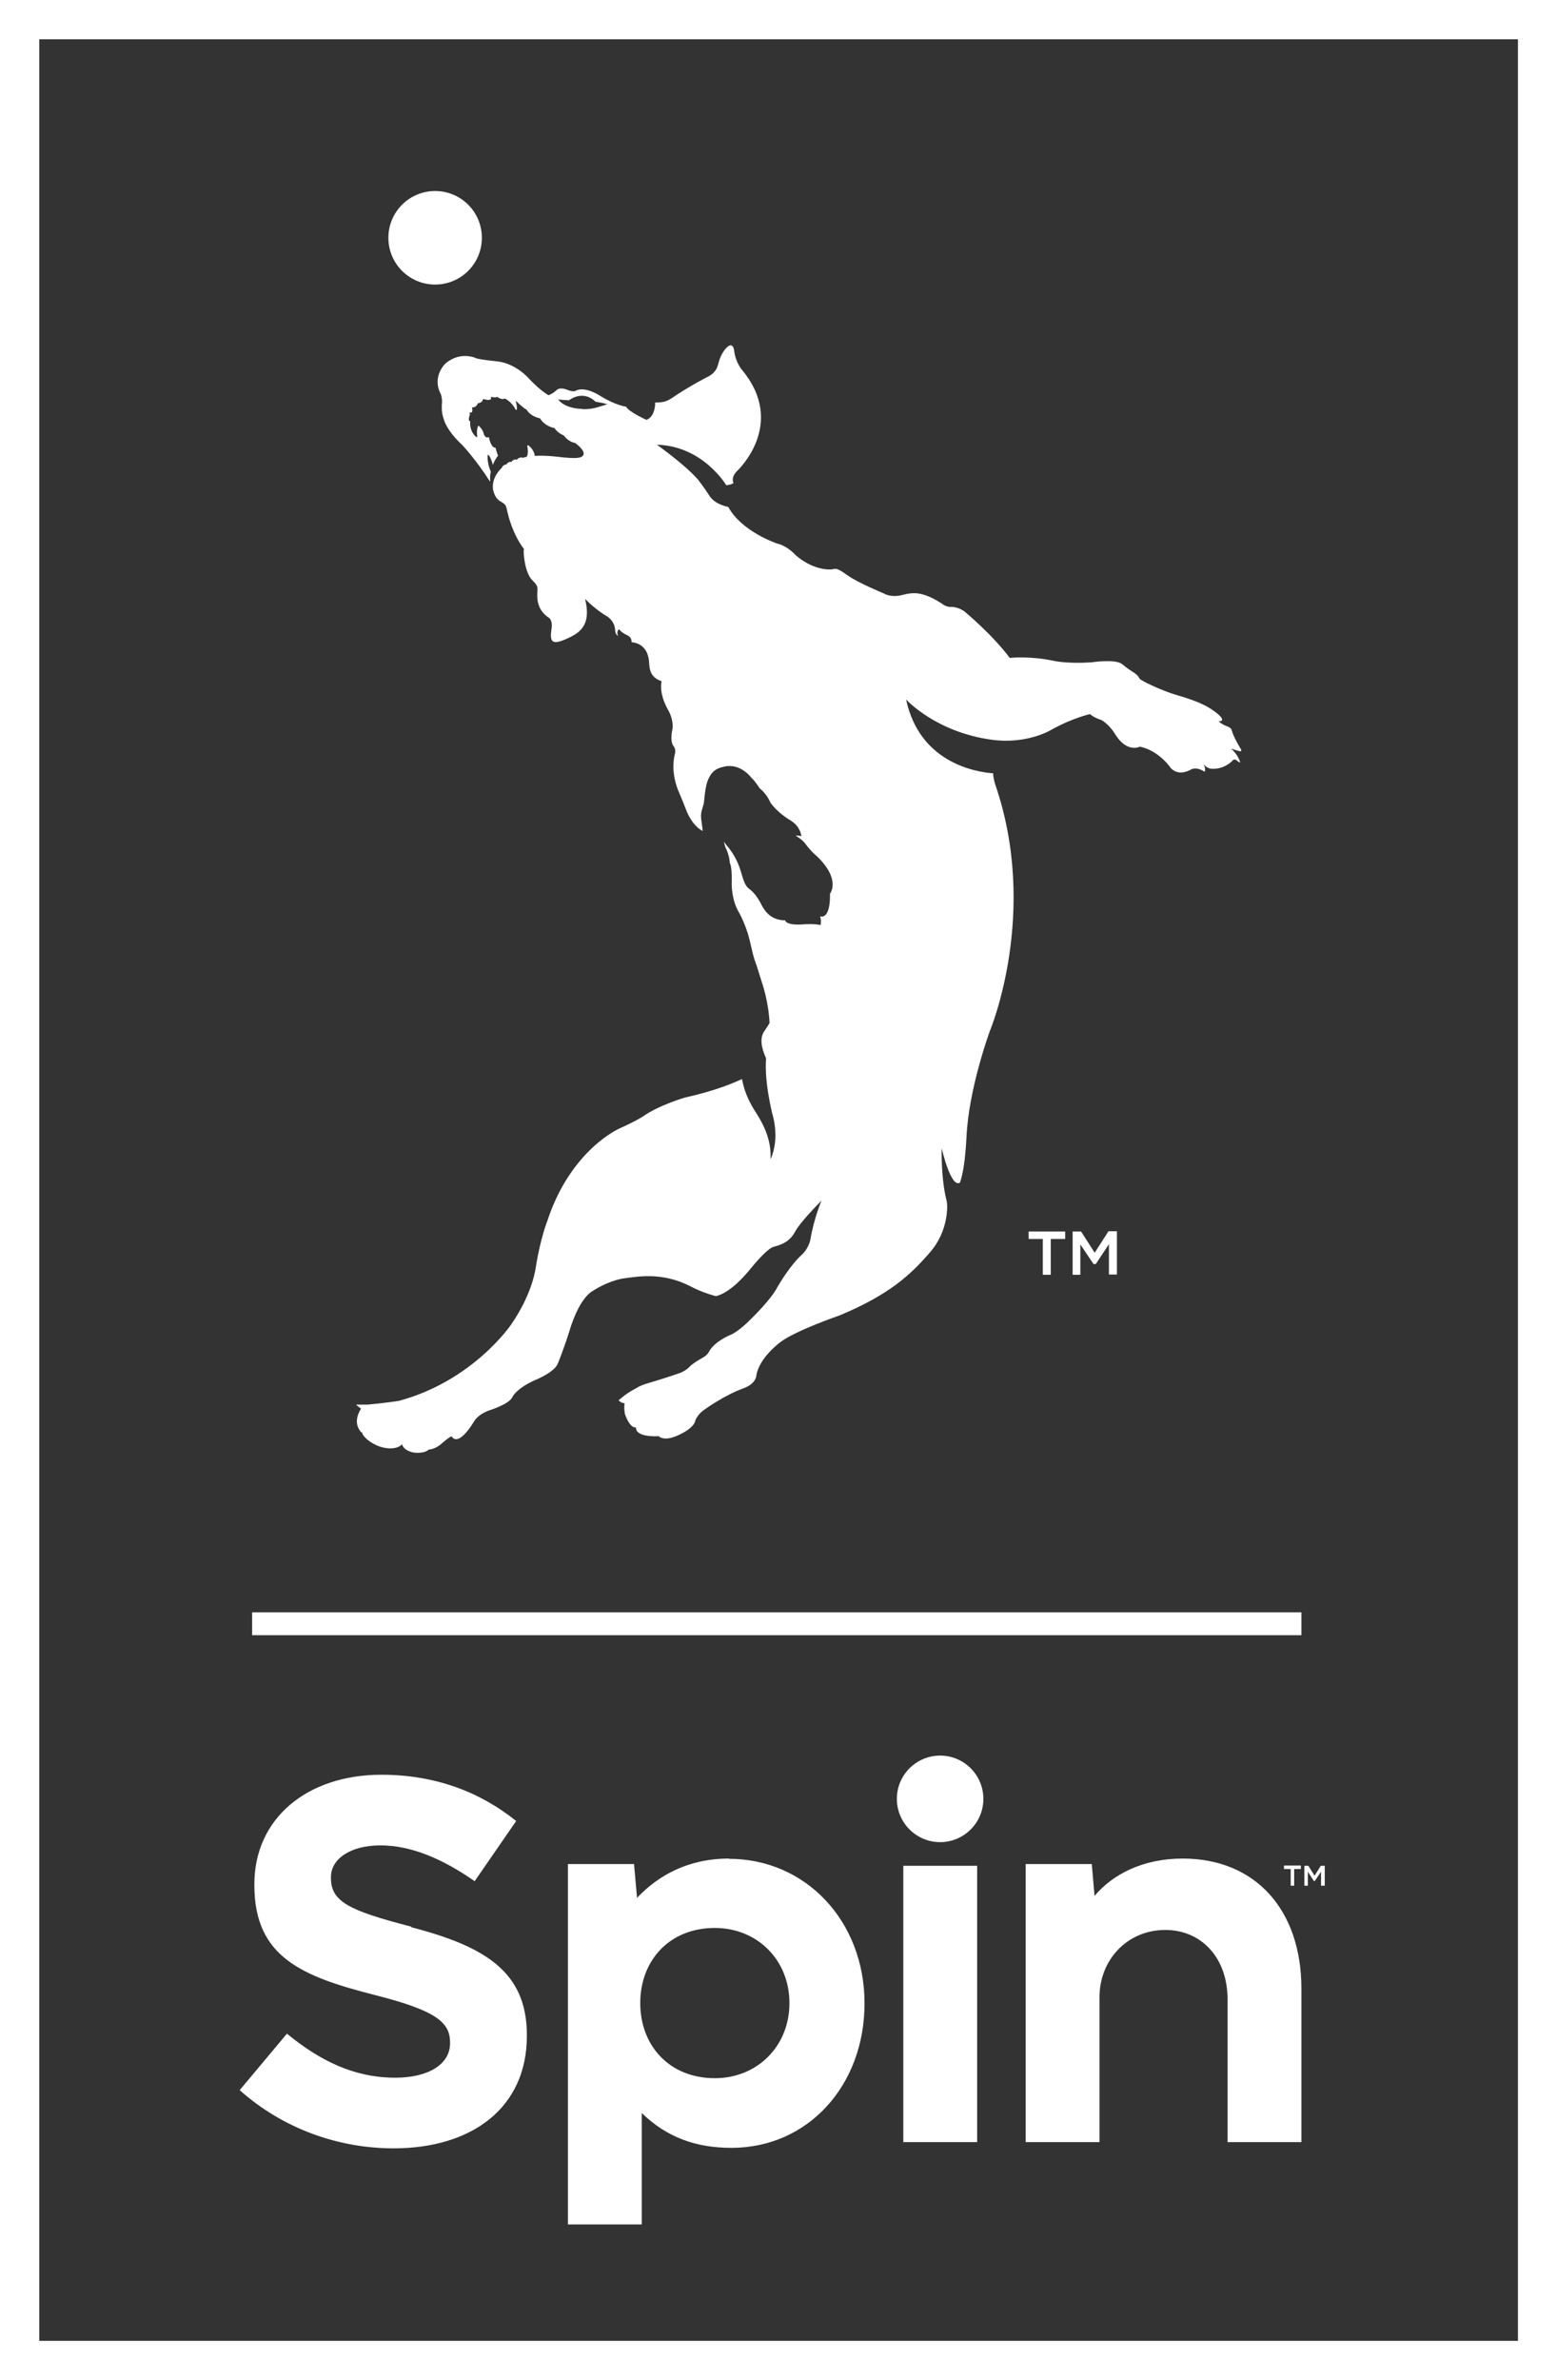 <?xml version="1.0" encoding="UTF-8"?>
<svg id="Camada_2" data-name="Camada 2" xmlns="http://www.w3.org/2000/svg" viewBox="0 0 62.62 95.69">
  <rect x="0" y="0" width="62.62" height="95.69" fill="#333333" stroke="none"/>
  <defs>
    <style>
      .cls-1 {
        fill: #fff;
      }
    </style>
  </defs>
  <g id="Camada_1-2" data-name="Camada 1">
    <g>
      <path class="cls-1" d="M62.62,0H0v95.69h62.62V0ZM61.04,94.11H1.58V1.58h59.47v92.54Z"/>
      <path class="cls-1" d="M23.42,16.44c-.75-.02-.97-.38-.97-.38,0,0,.27.03.44.03,0,0,.54-.44,1.06.06.27.04.48.1.48.1-.37.11-.57.21-1.01.2M49.55,30.11s.07.02.19.06c.26.08.2,0,.09-.18-.1-.17-.22-.41-.26-.53-.04-.12-.03-.19-.22-.26-.2-.07-.34-.2-.34-.2.3,0,.09-.24-.31-.5-.4-.26-.94-.43-1.45-.58-.5-.15-1.37-.55-1.42-.64-.05-.09-.08-.15-.29-.28-.21-.13-.41-.3-.41-.3-.27-.22-1.25-.07-1.25-.07-.98.06-1.49-.06-1.49-.06-.98-.21-1.78-.12-1.78-.12-.7-.94-1.8-1.85-1.8-1.85-.31-.24-.62-.2-.62-.2-.19-.02-.32-.14-.32-.14-.76-.48-1.12-.46-1.58-.34-.47.12-.74-.06-.74-.06,0,0-1.05-.43-1.48-.74-.43-.31-.46-.26-.61-.23-.16.02-.79.01-1.46-.57,0,0-.32-.37-.75-.47,0,0-1.42-.47-1.96-1.47,0,0-.5-.08-.74-.42,0,0-.01-.02-.02-.03,0,0,0,0,0,0,0,0-.2-.32-.46-.65-.52-.6-1.65-1.4-1.65-1.4,1.86.05,2.79,1.63,2.79,1.63.28-.04.29-.1.29-.1,0,0-.13-.21.16-.49,0,0,2-1.87.18-4.05,0,0-.26-.31-.31-.75,0,0-.03-.45-.34-.11,0,0-.21.22-.3.61-.03.11-.08.34-.39.51,0,0-.71.35-1.52.9-.13.07-.24.16-.63.15,0,0,.02.56-.35.7,0,0-.7-.31-.82-.53,0,0-.4-.04-1.05-.44,0,0-.6-.4-.98-.2,0,0-.07.06-.32-.03,0,0-.29-.14-.44,0,0,0-.14.14-.33.21,0,0-.3-.16-.76-.64,0,0-.56-.68-1.39-.73,0,0-.51-.05-.74-.11,0,0-.63-.32-1.25.2,0,0-.57.52-.19,1.24,0,0,.07.18.04.41,0,0-.03.32.08.6,0,0,.09.43.74,1.03,0,0,.59.63,1.12,1.48,0-.19-.01-.25.03-.4-.14-.33-.13-.57-.13-.63,0,0,0-.1.06-.02,0,0,.09.12.15.37.07-.18.16-.31.21-.37-.06-.14-.1-.32-.1-.32-.19.02-.27-.43-.27-.43-.16.08-.21-.15-.21-.15-.05-.19-.21-.31-.21-.31-.09.15-.05.41-.05.41.02.1-.06.03-.06.03-.27-.25-.22-.61-.22-.61l-.03-.02s-.04,0-.02-.12c.02-.13.06-.09.02-.22,0,0,.17.08.1-.2,0,0,.18.02.24-.17,0,0,.18,0,.21-.17,0,0,.4.13.31-.09,0,0,.22.06.25,0,0,0,.19.15.31.07,0,0,.27.12.42.42,0,0,.06.11.07-.02,0,0,0-.17-.06-.32,0,0,.35.34.45.37,0,0,.11.25.54.35,0,0,.15.3.58.39,0,0,.11.19.38.3,0,0,.15.24.45.3,0,0,.45.31.32.5-.07.1-.23.15-1.06.05,0,0-.49-.06-.88-.03-.02-.12-.08-.28-.24-.41,0,0-.08-.06-.06.04,0,0,.06.25-.03.41,0,0-.09.01-.16.04-.04-.05-.14,0-.14,0-.08.03-.09.08-.09.08-.04-.05-.15.01-.15.01-.06.03-.07.08-.07.08-.05-.04-.13.02-.13.02-.07.03-.07.08-.07.08-.05-.02-.11.03-.11.03-.08.05-.07.09-.07.09,0,0-.44.37-.36.89.03.13.1.36.3.47.27.15.21.19.3.51,0,0,.17.78.64,1.4,0,.03-.01.07-.01.11,0,0,.02.83.36,1.16.24.23.19.3.19.45s-.07.68.44,1.03c0,0,.19.07.13.47-.08.53.01.69.74.33.48-.23.85-.58.61-1.54.17.17.52.49.9.71.1.07.3.24.31.56,0,0,0,.17.13.22-.05-.04-.07-.22.03-.27,0,0,.09.13.29.22.2.09.21.2.21.3,0,0,.58,0,.69.67.05.27-.05.7.52.9,0,0-.14.46.27,1.17,0,0,.23.39.16.78,0,0-.12.47.07.69,0,0,.08.09.03.3,0,0-.19.6.12,1.41,0,0,.19.44.33.81,0,0,.22.63.67.86-.01-.14-.03-.25-.06-.49-.04-.33.1-.46.12-.74.06-.73.19-.9.19-.9.19-.42.55-.43.62-.46.66-.15,1.09.45,1.09.45.14.12.33.42.33.42.31.25.43.57.43.57.29.42.79.71.79.71,0,0,0,0,.02.01.02,0,.03.02.04.03,0,0,.02.01.03.02.34.23.37.59.37.59-.11-.04-.23-.02-.23-.02.28.16.38.31.38.31.27.36.47.51.47.51.99.95.53,1.51.53,1.51.02,1.09-.4.91-.4.91.07.18.02.35.02.35-.24-.06-.67-.03-.67-.03-.75.06-.75-.16-.75-.16-.63,0-.86-.44-.99-.69-.13-.25-.3-.46-.44-.56-.14-.1-.21-.22-.32-.6-.11-.38-.25-.75-.61-1.17-.04-.05-.07-.09-.1-.14.01.09.04.19.07.26.07.14.14.33.16.58.08.21.08.44.08.75,0,0-.05.71.31,1.29,0,0,.27.49.41,1.08.14.59.14.65.29,1.05l.2.64s.27.76.31,1.64c-.06.1-.12.19-.18.28-.18.24-.22.55.04,1.14-.03.38-.02,1.06.24,2.19,0,0,.34.99-.06,1.86.02-.56-.1-1.12-.6-1.89-.42-.65-.5-1.1-.55-1.33-.27.13-1.01.46-2.31.75,0,0-1.03.3-1.68.76,0,0-.27.18-.94.48,0,0-1.96.85-2.9,3.72,0,0-.27.67-.46,1.84,0,0-.1,1.03-1,2.33,0,0-1.53,2.26-4.51,3.06,0,0-.57.09-1.26.15-.1,0-.26,0-.46,0,0,0,.1.1.2.16-.13.21-.31.61.02.97l.03-.09c-.07.14.17.4.54.58.37.18.87.2,1.06-.03,0,0,.02.23.43.33.02.01.45.07.64-.11,0,0,.28-.01.55-.27,0,0,.24-.21.37-.27,0,0,.22.52.91-.6,0,0,.12-.25.58-.43,0,0,.8-.24.95-.53,0,0,.12-.32.86-.67,0,0,.81-.31.97-.68,0,0,.26-.63.49-1.38,0,0,.35-1.23.92-1.55,0,0,.55-.38,1.21-.5.57-.07,1.55-.28,2.71.31.38.2.73.32,1.03.4.19-.04.7-.23,1.45-1.17h0c.38-.46.7-.76.86-.81.29-.08.64-.18.87-.6.22-.42,1.07-1.26,1.07-1.26,0,0-.3.68-.45,1.57,0,0-.06.36-.38.64,0,0-.45.39-1.01,1.38,0,0-.24.43-1.04,1.21,0,0-.46.47-.79.6,0,0-.62.25-.85.66,0,0-.06.15-.27.26,0,0-.4.22-.53.37,0,0-.1.12-.35.23,0,0-.62.22-1.38.44-.02.01-.22.06-.42.19-.2.1-.44.25-.69.48,0,0,.08.1.24.12-.02.12-.02.26.01.42,0,0,.18.58.45.55,0,0-.09.39.91.35,0,0,.23.27.93-.11,0,0,.44-.21.53-.47,0,0,.05-.28.44-.53,0,0,.76-.54,1.47-.8.58-.2.56-.55.56-.55.13-.71.95-1.31.95-1.31.58-.46,2.38-1.08,2.38-1.08,2.03-.84,2.89-1.66,3.65-2.54.77-.88.69-1.91.69-1.91,0,0,0-.07-.02-.17-.1-.38-.21-1.06-.2-2.11,0,0,.38,1.65.74,1.38.12-.36.21-.89.26-1.83.09-1.96.94-4.26.94-4.26,0,0,2-4.75.21-9.93,0,0-.07-.22-.08-.43-.67-.05-2.95-.4-3.5-2.97,0,0,1.18,1.31,3.44,1.62,1.45.2,2.42-.41,2.42-.41.87-.48,1.54-.62,1.54-.62.14.14.46.24.46.24.34.2.55.57.55.57.48.77.99.5.99.5,0,0,.63.08,1.19.78,0,0,.24.45.83.16,0,0,.21-.18.59.07,0,0,.06-.15-.06-.32,0,0,.11.15.28.19.55.07.9-.32.9-.32,0,0,.05-.1.18,0,0,0,.06.07.13.07-.11-.35-.36-.54-.37-.55M44.03,50.37l-.55-.86h-.34v1.74h.31v-1.22l.53.79h.09l.53-.8v1.22h.32v-1.74h-.34l-.55.86ZM41.37,49.81h.57v1.44h.32v-1.44h.58v-.3h-1.47v.3ZM17.5,11.44c1.04,0,1.88-.84,1.88-1.88s-.84-1.88-1.88-1.88-1.88.84-1.88,1.88.84,1.88,1.88,1.88"/>
      <path class="cls-1" d="M47.57,74.72c-1.62,0-2.82.64-3.55,1.5l-.11-1.28h-2.66v11.18h2.97v-5.83c0-1.48,1.1-2.7,2.65-2.7,1.42,0,2.5,1.09,2.5,2.79v5.74h2.97v-6.17c0-3.18-1.86-5.23-4.77-5.23M53.12,75.01l-.25.4-.25-.4h-.16v.8h.14v-.56l.24.37h.04l.25-.37v.56h.15v-.8h-.16ZM37.81,70.58c-.96,0-1.74.78-1.74,1.74s.78,1.74,1.74,1.74,1.74-.78,1.74-1.74-.78-1.74-1.74-1.74M36.33,86.12h2.97v-11.11h-2.97v11.11ZM51.9,75.81h.15v-.67h.27v-.14h-.68v.14h.27v.67ZM16.55,77.46c-2.52-.65-3.24-1.01-3.24-1.96v-.04c0-.71.76-1.27,1.99-1.27s2.5.54,3.79,1.44l1.67-2.42c-1.48-1.19-3.29-1.86-5.42-1.86-2.98,0-5.11,1.75-5.11,4.4v.04c0,2.9,1.92,3.67,4.86,4.42,2.44.62,3.01,1.09,3.01,1.9v.04c0,.85-.89,1.38-2.2,1.38-1.67,0-3.04-.69-4.36-1.77l-1.9,2.27c1.75,1.56,3.98,2.34,6.19,2.34,3.15,0,5.36-1.63,5.36-4.52v-.04c0-2.54-1.69-3.56-4.65-4.33M28.75,83.55c-1.83,0-3-1.31-3-3.02s1.17-3.02,3-3.02c1.7,0,3,1.28,3,3.02s-1.3,3.02-3,3.02M29.32,74.72c-1.62,0-2.83.66-3.7,1.58l-.12-1.36h-2.66v14.49h2.97v-4.48c1,.97,2.16,1.4,3.61,1.4,3.07,0,5.35-2.5,5.35-5.81s-2.37-5.81-5.45-5.81"/>
      <rect class="cls-1" x="10.14" y="64.82" width="42.2" height=".92"/>
    </g>
  </g>
</svg>
